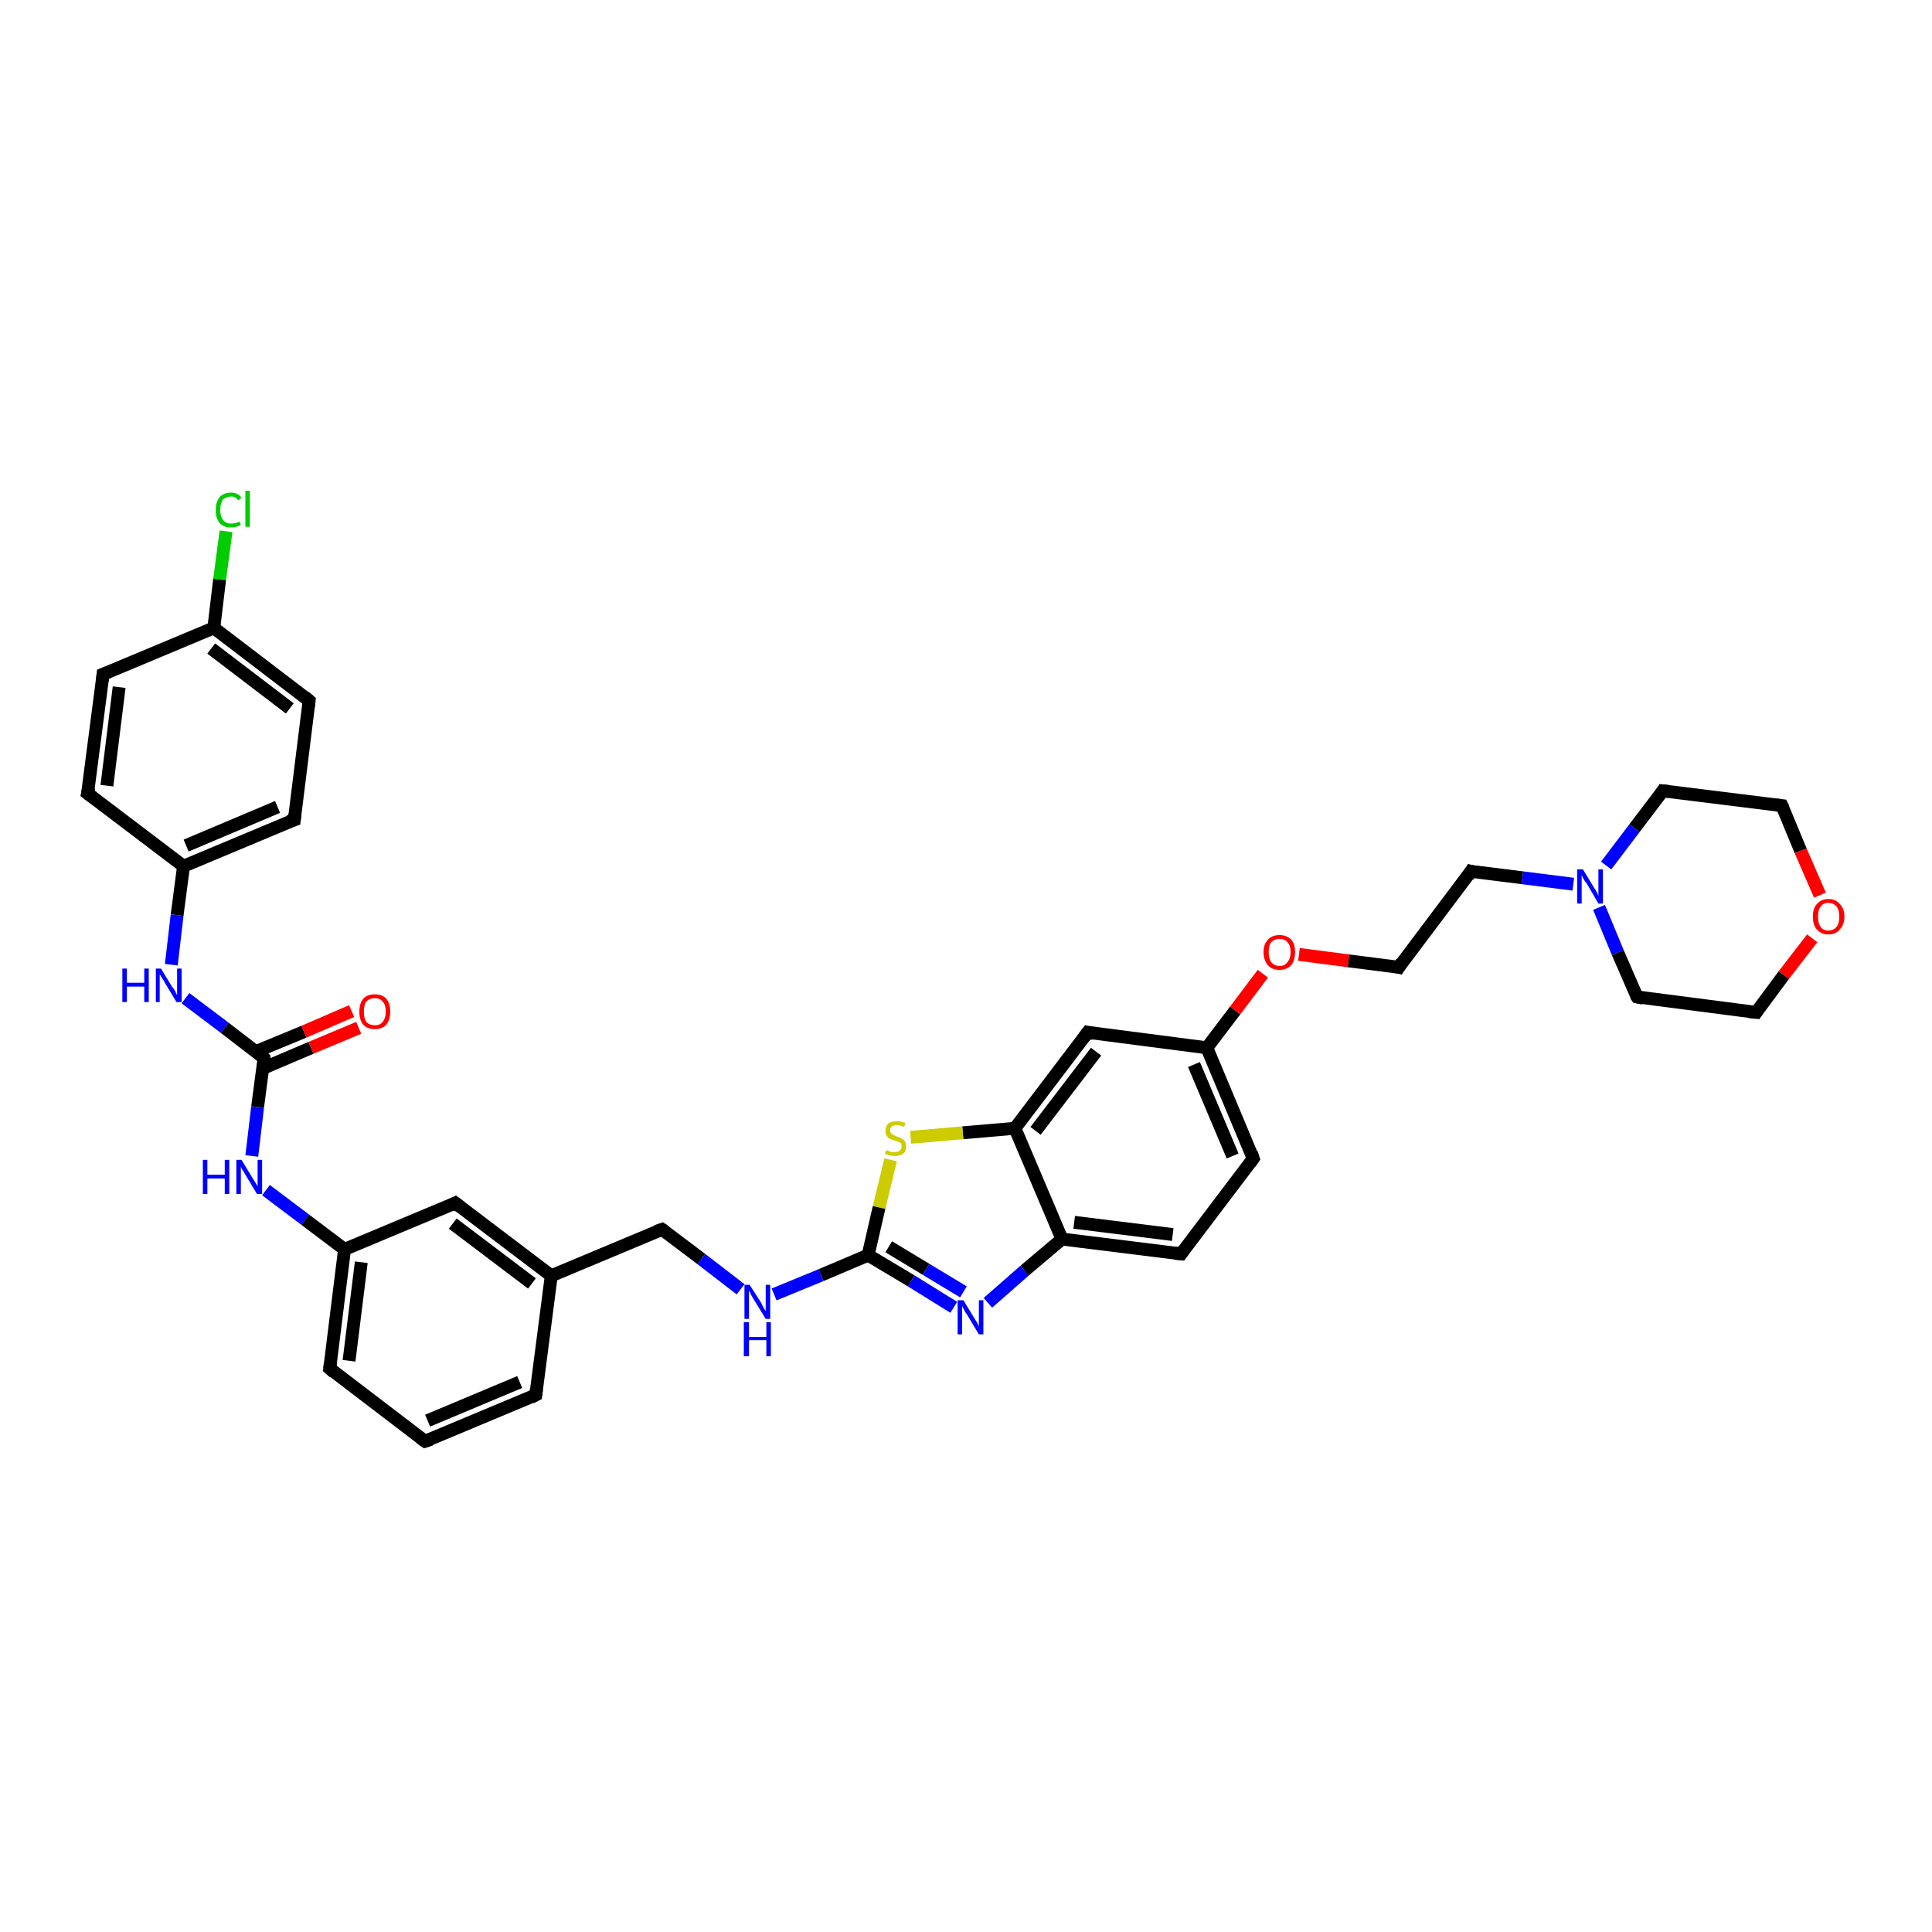 <?xml version='1.0' encoding='iso-8859-1'?>
<svg version='1.1' baseProfile='full'
              xmlns='http://www.w3.org/2000/svg'
                      xmlns:rdkit='http://www.rdkit.org/xml'
                      xmlns:xlink='http://www.w3.org/1999/xlink'
                  xml:space='preserve'
width='300px' height='300px' viewBox='0 0 300 300'>
<!-- END OF HEADER -->
<rect style='opacity:1.0;fill:#FFFFFF;stroke:none' width='300.0' height='300.0' x='0.0' y='0.0'> </rect>
<path class='bond-0 atom-0 atom-1' d='M 35.1,82.5 L 34.1,90.0' style='fill:none;fill-rule:evenodd;stroke:#00CC00;stroke-width:2.0px;stroke-linecap:butt;stroke-linejoin:miter;stroke-opacity:1' />
<path class='bond-0 atom-0 atom-1' d='M 34.1,90.0 L 33.2,97.5' style='fill:none;fill-rule:evenodd;stroke:#000000;stroke-width:2.0px;stroke-linecap:butt;stroke-linejoin:miter;stroke-opacity:1' />
<path class='bond-1 atom-1 atom-2' d='M 33.2,97.5 L 48.0,108.8' style='fill:none;fill-rule:evenodd;stroke:#000000;stroke-width:2.0px;stroke-linecap:butt;stroke-linejoin:miter;stroke-opacity:1' />
<path class='bond-1 atom-1 atom-2' d='M 32.8,100.7 L 45.0,110.0' style='fill:none;fill-rule:evenodd;stroke:#000000;stroke-width:2.0px;stroke-linecap:butt;stroke-linejoin:miter;stroke-opacity:1' />
<path class='bond-2 atom-2 atom-3' d='M 48.0,108.8 L 45.7,127.3' style='fill:none;fill-rule:evenodd;stroke:#000000;stroke-width:2.0px;stroke-linecap:butt;stroke-linejoin:miter;stroke-opacity:1' />
<path class='bond-3 atom-3 atom-4' d='M 45.7,127.3 L 28.5,134.5' style='fill:none;fill-rule:evenodd;stroke:#000000;stroke-width:2.0px;stroke-linecap:butt;stroke-linejoin:miter;stroke-opacity:1' />
<path class='bond-3 atom-3 atom-4' d='M 43.1,125.3 L 28.9,131.3' style='fill:none;fill-rule:evenodd;stroke:#000000;stroke-width:2.0px;stroke-linecap:butt;stroke-linejoin:miter;stroke-opacity:1' />
<path class='bond-4 atom-4 atom-5' d='M 28.5,134.5 L 27.5,142.1' style='fill:none;fill-rule:evenodd;stroke:#000000;stroke-width:2.0px;stroke-linecap:butt;stroke-linejoin:miter;stroke-opacity:1' />
<path class='bond-4 atom-4 atom-5' d='M 27.5,142.1 L 26.6,149.8' style='fill:none;fill-rule:evenodd;stroke:#0000FF;stroke-width:2.0px;stroke-linecap:butt;stroke-linejoin:miter;stroke-opacity:1' />
<path class='bond-5 atom-5 atom-6' d='M 28.8,155.0 L 34.9,159.6' style='fill:none;fill-rule:evenodd;stroke:#0000FF;stroke-width:2.0px;stroke-linecap:butt;stroke-linejoin:miter;stroke-opacity:1' />
<path class='bond-5 atom-5 atom-6' d='M 34.9,159.6 L 41.0,164.3' style='fill:none;fill-rule:evenodd;stroke:#000000;stroke-width:2.0px;stroke-linecap:butt;stroke-linejoin:miter;stroke-opacity:1' />
<path class='bond-6 atom-6 atom-7' d='M 40.8,165.9 L 48.3,162.7' style='fill:none;fill-rule:evenodd;stroke:#000000;stroke-width:2.0px;stroke-linecap:butt;stroke-linejoin:miter;stroke-opacity:1' />
<path class='bond-6 atom-6 atom-7' d='M 48.3,162.7 L 55.7,159.6' style='fill:none;fill-rule:evenodd;stroke:#FF0000;stroke-width:2.0px;stroke-linecap:butt;stroke-linejoin:miter;stroke-opacity:1' />
<path class='bond-6 atom-6 atom-7' d='M 39.7,163.3 L 47.2,160.2' style='fill:none;fill-rule:evenodd;stroke:#000000;stroke-width:2.0px;stroke-linecap:butt;stroke-linejoin:miter;stroke-opacity:1' />
<path class='bond-6 atom-6 atom-7' d='M 47.2,160.2 L 54.6,157.0' style='fill:none;fill-rule:evenodd;stroke:#FF0000;stroke-width:2.0px;stroke-linecap:butt;stroke-linejoin:miter;stroke-opacity:1' />
<path class='bond-7 atom-6 atom-8' d='M 41.0,164.3 L 40.0,171.9' style='fill:none;fill-rule:evenodd;stroke:#000000;stroke-width:2.0px;stroke-linecap:butt;stroke-linejoin:miter;stroke-opacity:1' />
<path class='bond-7 atom-6 atom-8' d='M 40.0,171.9 L 39.1,179.5' style='fill:none;fill-rule:evenodd;stroke:#0000FF;stroke-width:2.0px;stroke-linecap:butt;stroke-linejoin:miter;stroke-opacity:1' />
<path class='bond-8 atom-8 atom-9' d='M 41.3,184.8 L 47.4,189.4' style='fill:none;fill-rule:evenodd;stroke:#0000FF;stroke-width:2.0px;stroke-linecap:butt;stroke-linejoin:miter;stroke-opacity:1' />
<path class='bond-8 atom-8 atom-9' d='M 47.4,189.4 L 53.5,194.0' style='fill:none;fill-rule:evenodd;stroke:#000000;stroke-width:2.0px;stroke-linecap:butt;stroke-linejoin:miter;stroke-opacity:1' />
<path class='bond-9 atom-9 atom-10' d='M 53.5,194.0 L 51.2,212.5' style='fill:none;fill-rule:evenodd;stroke:#000000;stroke-width:2.0px;stroke-linecap:butt;stroke-linejoin:miter;stroke-opacity:1' />
<path class='bond-9 atom-9 atom-10' d='M 56.1,196.0 L 54.2,211.3' style='fill:none;fill-rule:evenodd;stroke:#000000;stroke-width:2.0px;stroke-linecap:butt;stroke-linejoin:miter;stroke-opacity:1' />
<path class='bond-10 atom-10 atom-11' d='M 51.2,212.5 L 66.0,223.8' style='fill:none;fill-rule:evenodd;stroke:#000000;stroke-width:2.0px;stroke-linecap:butt;stroke-linejoin:miter;stroke-opacity:1' />
<path class='bond-11 atom-11 atom-12' d='M 66.0,223.8 L 83.2,216.6' style='fill:none;fill-rule:evenodd;stroke:#000000;stroke-width:2.0px;stroke-linecap:butt;stroke-linejoin:miter;stroke-opacity:1' />
<path class='bond-11 atom-11 atom-12' d='M 66.4,220.6 L 80.7,214.6' style='fill:none;fill-rule:evenodd;stroke:#000000;stroke-width:2.0px;stroke-linecap:butt;stroke-linejoin:miter;stroke-opacity:1' />
<path class='bond-12 atom-12 atom-13' d='M 83.2,216.6 L 85.6,198.1' style='fill:none;fill-rule:evenodd;stroke:#000000;stroke-width:2.0px;stroke-linecap:butt;stroke-linejoin:miter;stroke-opacity:1' />
<path class='bond-13 atom-13 atom-14' d='M 85.6,198.1 L 102.8,190.9' style='fill:none;fill-rule:evenodd;stroke:#000000;stroke-width:2.0px;stroke-linecap:butt;stroke-linejoin:miter;stroke-opacity:1' />
<path class='bond-14 atom-14 atom-15' d='M 102.8,190.9 L 108.9,195.5' style='fill:none;fill-rule:evenodd;stroke:#000000;stroke-width:2.0px;stroke-linecap:butt;stroke-linejoin:miter;stroke-opacity:1' />
<path class='bond-14 atom-14 atom-15' d='M 108.9,195.5 L 115.0,200.2' style='fill:none;fill-rule:evenodd;stroke:#0000FF;stroke-width:2.0px;stroke-linecap:butt;stroke-linejoin:miter;stroke-opacity:1' />
<path class='bond-15 atom-15 atom-16' d='M 120.2,201.0 L 127.5,198.0' style='fill:none;fill-rule:evenodd;stroke:#0000FF;stroke-width:2.0px;stroke-linecap:butt;stroke-linejoin:miter;stroke-opacity:1' />
<path class='bond-15 atom-15 atom-16' d='M 127.5,198.0 L 134.8,194.9' style='fill:none;fill-rule:evenodd;stroke:#000000;stroke-width:2.0px;stroke-linecap:butt;stroke-linejoin:miter;stroke-opacity:1' />
<path class='bond-16 atom-16 atom-17' d='M 134.8,194.9 L 141.5,198.9' style='fill:none;fill-rule:evenodd;stroke:#000000;stroke-width:2.0px;stroke-linecap:butt;stroke-linejoin:miter;stroke-opacity:1' />
<path class='bond-16 atom-16 atom-17' d='M 141.5,198.9 L 148.1,203.0' style='fill:none;fill-rule:evenodd;stroke:#0000FF;stroke-width:2.0px;stroke-linecap:butt;stroke-linejoin:miter;stroke-opacity:1' />
<path class='bond-16 atom-16 atom-17' d='M 138.0,193.6 L 143.8,197.1' style='fill:none;fill-rule:evenodd;stroke:#000000;stroke-width:2.0px;stroke-linecap:butt;stroke-linejoin:miter;stroke-opacity:1' />
<path class='bond-16 atom-16 atom-17' d='M 143.8,197.1 L 149.6,200.6' style='fill:none;fill-rule:evenodd;stroke:#0000FF;stroke-width:2.0px;stroke-linecap:butt;stroke-linejoin:miter;stroke-opacity:1' />
<path class='bond-17 atom-17 atom-18' d='M 153.4,202.3 L 159.1,197.3' style='fill:none;fill-rule:evenodd;stroke:#0000FF;stroke-width:2.0px;stroke-linecap:butt;stroke-linejoin:miter;stroke-opacity:1' />
<path class='bond-17 atom-17 atom-18' d='M 159.1,197.3 L 164.9,192.4' style='fill:none;fill-rule:evenodd;stroke:#000000;stroke-width:2.0px;stroke-linecap:butt;stroke-linejoin:miter;stroke-opacity:1' />
<path class='bond-18 atom-18 atom-19' d='M 164.9,192.4 L 183.4,194.7' style='fill:none;fill-rule:evenodd;stroke:#000000;stroke-width:2.0px;stroke-linecap:butt;stroke-linejoin:miter;stroke-opacity:1' />
<path class='bond-18 atom-18 atom-19' d='M 166.8,189.8 L 182.1,191.7' style='fill:none;fill-rule:evenodd;stroke:#000000;stroke-width:2.0px;stroke-linecap:butt;stroke-linejoin:miter;stroke-opacity:1' />
<path class='bond-19 atom-19 atom-20' d='M 183.4,194.7 L 194.6,179.9' style='fill:none;fill-rule:evenodd;stroke:#000000;stroke-width:2.0px;stroke-linecap:butt;stroke-linejoin:miter;stroke-opacity:1' />
<path class='bond-20 atom-20 atom-21' d='M 194.6,179.9 L 187.4,162.7' style='fill:none;fill-rule:evenodd;stroke:#000000;stroke-width:2.0px;stroke-linecap:butt;stroke-linejoin:miter;stroke-opacity:1' />
<path class='bond-20 atom-20 atom-21' d='M 191.4,179.5 L 185.4,165.3' style='fill:none;fill-rule:evenodd;stroke:#000000;stroke-width:2.0px;stroke-linecap:butt;stroke-linejoin:miter;stroke-opacity:1' />
<path class='bond-21 atom-21 atom-22' d='M 187.4,162.7 L 191.8,156.9' style='fill:none;fill-rule:evenodd;stroke:#000000;stroke-width:2.0px;stroke-linecap:butt;stroke-linejoin:miter;stroke-opacity:1' />
<path class='bond-21 atom-21 atom-22' d='M 191.8,156.9 L 196.1,151.2' style='fill:none;fill-rule:evenodd;stroke:#FF0000;stroke-width:2.0px;stroke-linecap:butt;stroke-linejoin:miter;stroke-opacity:1' />
<path class='bond-22 atom-22 atom-23' d='M 201.7,148.2 L 209.4,149.2' style='fill:none;fill-rule:evenodd;stroke:#FF0000;stroke-width:2.0px;stroke-linecap:butt;stroke-linejoin:miter;stroke-opacity:1' />
<path class='bond-22 atom-22 atom-23' d='M 209.4,149.2 L 217.2,150.2' style='fill:none;fill-rule:evenodd;stroke:#000000;stroke-width:2.0px;stroke-linecap:butt;stroke-linejoin:miter;stroke-opacity:1' />
<path class='bond-23 atom-23 atom-24' d='M 217.2,150.2 L 228.4,135.3' style='fill:none;fill-rule:evenodd;stroke:#000000;stroke-width:2.0px;stroke-linecap:butt;stroke-linejoin:miter;stroke-opacity:1' />
<path class='bond-24 atom-24 atom-25' d='M 228.4,135.3 L 236.4,136.3' style='fill:none;fill-rule:evenodd;stroke:#000000;stroke-width:2.0px;stroke-linecap:butt;stroke-linejoin:miter;stroke-opacity:1' />
<path class='bond-24 atom-24 atom-25' d='M 236.4,136.3 L 244.3,137.3' style='fill:none;fill-rule:evenodd;stroke:#0000FF;stroke-width:2.0px;stroke-linecap:butt;stroke-linejoin:miter;stroke-opacity:1' />
<path class='bond-25 atom-25 atom-26' d='M 248.3,140.9 L 251.2,147.9' style='fill:none;fill-rule:evenodd;stroke:#0000FF;stroke-width:2.0px;stroke-linecap:butt;stroke-linejoin:miter;stroke-opacity:1' />
<path class='bond-25 atom-25 atom-26' d='M 251.2,147.9 L 254.2,154.8' style='fill:none;fill-rule:evenodd;stroke:#000000;stroke-width:2.0px;stroke-linecap:butt;stroke-linejoin:miter;stroke-opacity:1' />
<path class='bond-26 atom-26 atom-27' d='M 254.2,154.8 L 272.7,157.2' style='fill:none;fill-rule:evenodd;stroke:#000000;stroke-width:2.0px;stroke-linecap:butt;stroke-linejoin:miter;stroke-opacity:1' />
<path class='bond-27 atom-27 atom-28' d='M 272.7,157.2 L 277.0,151.4' style='fill:none;fill-rule:evenodd;stroke:#000000;stroke-width:2.0px;stroke-linecap:butt;stroke-linejoin:miter;stroke-opacity:1' />
<path class='bond-27 atom-27 atom-28' d='M 277.0,151.4 L 281.4,145.7' style='fill:none;fill-rule:evenodd;stroke:#FF0000;stroke-width:2.0px;stroke-linecap:butt;stroke-linejoin:miter;stroke-opacity:1' />
<path class='bond-28 atom-28 atom-29' d='M 282.6,139.0 L 279.6,132.1' style='fill:none;fill-rule:evenodd;stroke:#FF0000;stroke-width:2.0px;stroke-linecap:butt;stroke-linejoin:miter;stroke-opacity:1' />
<path class='bond-28 atom-28 atom-29' d='M 279.6,132.1 L 276.7,125.1' style='fill:none;fill-rule:evenodd;stroke:#000000;stroke-width:2.0px;stroke-linecap:butt;stroke-linejoin:miter;stroke-opacity:1' />
<path class='bond-29 atom-29 atom-30' d='M 276.7,125.1 L 258.2,122.8' style='fill:none;fill-rule:evenodd;stroke:#000000;stroke-width:2.0px;stroke-linecap:butt;stroke-linejoin:miter;stroke-opacity:1' />
<path class='bond-30 atom-21 atom-31' d='M 187.4,162.7 L 168.9,160.3' style='fill:none;fill-rule:evenodd;stroke:#000000;stroke-width:2.0px;stroke-linecap:butt;stroke-linejoin:miter;stroke-opacity:1' />
<path class='bond-31 atom-31 atom-32' d='M 168.9,160.3 L 157.6,175.2' style='fill:none;fill-rule:evenodd;stroke:#000000;stroke-width:2.0px;stroke-linecap:butt;stroke-linejoin:miter;stroke-opacity:1' />
<path class='bond-31 atom-31 atom-32' d='M 170.2,163.3 L 160.8,175.6' style='fill:none;fill-rule:evenodd;stroke:#000000;stroke-width:2.0px;stroke-linecap:butt;stroke-linejoin:miter;stroke-opacity:1' />
<path class='bond-32 atom-32 atom-33' d='M 157.6,175.2 L 149.5,175.9' style='fill:none;fill-rule:evenodd;stroke:#000000;stroke-width:2.0px;stroke-linecap:butt;stroke-linejoin:miter;stroke-opacity:1' />
<path class='bond-32 atom-32 atom-33' d='M 149.5,175.9 L 141.4,176.6' style='fill:none;fill-rule:evenodd;stroke:#CCCC00;stroke-width:2.0px;stroke-linecap:butt;stroke-linejoin:miter;stroke-opacity:1' />
<path class='bond-33 atom-13 atom-34' d='M 85.6,198.1 L 70.7,186.8' style='fill:none;fill-rule:evenodd;stroke:#000000;stroke-width:2.0px;stroke-linecap:butt;stroke-linejoin:miter;stroke-opacity:1' />
<path class='bond-33 atom-13 atom-34' d='M 82.6,199.3 L 70.3,190.0' style='fill:none;fill-rule:evenodd;stroke:#000000;stroke-width:2.0px;stroke-linecap:butt;stroke-linejoin:miter;stroke-opacity:1' />
<path class='bond-34 atom-4 atom-35' d='M 28.5,134.5 L 13.6,123.2' style='fill:none;fill-rule:evenodd;stroke:#000000;stroke-width:2.0px;stroke-linecap:butt;stroke-linejoin:miter;stroke-opacity:1' />
<path class='bond-35 atom-35 atom-36' d='M 13.6,123.2 L 16.0,104.7' style='fill:none;fill-rule:evenodd;stroke:#000000;stroke-width:2.0px;stroke-linecap:butt;stroke-linejoin:miter;stroke-opacity:1' />
<path class='bond-35 atom-35 atom-36' d='M 16.6,122.0 L 18.5,106.7' style='fill:none;fill-rule:evenodd;stroke:#000000;stroke-width:2.0px;stroke-linecap:butt;stroke-linejoin:miter;stroke-opacity:1' />
<path class='bond-36 atom-36 atom-1' d='M 16.0,104.7 L 33.2,97.5' style='fill:none;fill-rule:evenodd;stroke:#000000;stroke-width:2.0px;stroke-linecap:butt;stroke-linejoin:miter;stroke-opacity:1' />
<path class='bond-37 atom-34 atom-9' d='M 70.7,186.8 L 53.5,194.0' style='fill:none;fill-rule:evenodd;stroke:#000000;stroke-width:2.0px;stroke-linecap:butt;stroke-linejoin:miter;stroke-opacity:1' />
<path class='bond-38 atom-33 atom-16' d='M 138.3,180.1 L 136.5,187.5' style='fill:none;fill-rule:evenodd;stroke:#CCCC00;stroke-width:2.0px;stroke-linecap:butt;stroke-linejoin:miter;stroke-opacity:1' />
<path class='bond-38 atom-33 atom-16' d='M 136.5,187.5 L 134.8,194.9' style='fill:none;fill-rule:evenodd;stroke:#000000;stroke-width:2.0px;stroke-linecap:butt;stroke-linejoin:miter;stroke-opacity:1' />
<path class='bond-39 atom-32 atom-18' d='M 157.6,175.2 L 164.9,192.4' style='fill:none;fill-rule:evenodd;stroke:#000000;stroke-width:2.0px;stroke-linecap:butt;stroke-linejoin:miter;stroke-opacity:1' />
<path class='bond-40 atom-30 atom-25' d='M 258.2,122.8 L 253.8,128.6' style='fill:none;fill-rule:evenodd;stroke:#000000;stroke-width:2.0px;stroke-linecap:butt;stroke-linejoin:miter;stroke-opacity:1' />
<path class='bond-40 atom-30 atom-25' d='M 253.8,128.6 L 249.4,134.4' style='fill:none;fill-rule:evenodd;stroke:#0000FF;stroke-width:2.0px;stroke-linecap:butt;stroke-linejoin:miter;stroke-opacity:1' />
<path d='M 47.3,108.2 L 48.0,108.8 L 47.9,109.7' style='fill:none;stroke:#000000;stroke-width:2.0px;stroke-linecap:butt;stroke-linejoin:miter;stroke-opacity:1;' />
<path d='M 45.8,126.4 L 45.7,127.3 L 44.8,127.6' style='fill:none;stroke:#000000;stroke-width:2.0px;stroke-linecap:butt;stroke-linejoin:miter;stroke-opacity:1;' />
<path d='M 40.7,164.0 L 41.0,164.3 L 41.0,164.7' style='fill:none;stroke:#000000;stroke-width:2.0px;stroke-linecap:butt;stroke-linejoin:miter;stroke-opacity:1;' />
<path d='M 51.3,211.6 L 51.2,212.5 L 51.9,213.1' style='fill:none;stroke:#000000;stroke-width:2.0px;stroke-linecap:butt;stroke-linejoin:miter;stroke-opacity:1;' />
<path d='M 65.3,223.3 L 66.0,223.8 L 66.9,223.5' style='fill:none;stroke:#000000;stroke-width:2.0px;stroke-linecap:butt;stroke-linejoin:miter;stroke-opacity:1;' />
<path d='M 82.4,217.0 L 83.2,216.6 L 83.3,215.7' style='fill:none;stroke:#000000;stroke-width:2.0px;stroke-linecap:butt;stroke-linejoin:miter;stroke-opacity:1;' />
<path d='M 101.9,191.2 L 102.8,190.9 L 103.1,191.1' style='fill:none;stroke:#000000;stroke-width:2.0px;stroke-linecap:butt;stroke-linejoin:miter;stroke-opacity:1;' />
<path d='M 182.4,194.6 L 183.4,194.7 L 183.9,194.0' style='fill:none;stroke:#000000;stroke-width:2.0px;stroke-linecap:butt;stroke-linejoin:miter;stroke-opacity:1;' />
<path d='M 194.1,180.6 L 194.6,179.9 L 194.3,179.0' style='fill:none;stroke:#000000;stroke-width:2.0px;stroke-linecap:butt;stroke-linejoin:miter;stroke-opacity:1;' />
<path d='M 216.8,150.1 L 217.2,150.2 L 217.7,149.4' style='fill:none;stroke:#000000;stroke-width:2.0px;stroke-linecap:butt;stroke-linejoin:miter;stroke-opacity:1;' />
<path d='M 227.9,136.1 L 228.4,135.3 L 228.8,135.4' style='fill:none;stroke:#000000;stroke-width:2.0px;stroke-linecap:butt;stroke-linejoin:miter;stroke-opacity:1;' />
<path d='M 254.0,154.5 L 254.2,154.8 L 255.1,155.0' style='fill:none;stroke:#000000;stroke-width:2.0px;stroke-linecap:butt;stroke-linejoin:miter;stroke-opacity:1;' />
<path d='M 271.7,157.1 L 272.7,157.2 L 272.9,156.9' style='fill:none;stroke:#000000;stroke-width:2.0px;stroke-linecap:butt;stroke-linejoin:miter;stroke-opacity:1;' />
<path d='M 276.9,125.5 L 276.7,125.1 L 275.8,125.0' style='fill:none;stroke:#000000;stroke-width:2.0px;stroke-linecap:butt;stroke-linejoin:miter;stroke-opacity:1;' />
<path d='M 259.1,122.9 L 258.2,122.8 L 258.0,123.1' style='fill:none;stroke:#000000;stroke-width:2.0px;stroke-linecap:butt;stroke-linejoin:miter;stroke-opacity:1;' />
<path d='M 169.8,160.5 L 168.9,160.3 L 168.3,161.1' style='fill:none;stroke:#000000;stroke-width:2.0px;stroke-linecap:butt;stroke-linejoin:miter;stroke-opacity:1;' />
<path d='M 71.5,187.4 L 70.7,186.8 L 69.9,187.2' style='fill:none;stroke:#000000;stroke-width:2.0px;stroke-linecap:butt;stroke-linejoin:miter;stroke-opacity:1;' />
<path d='M 14.4,123.8 L 13.6,123.2 L 13.8,122.3' style='fill:none;stroke:#000000;stroke-width:2.0px;stroke-linecap:butt;stroke-linejoin:miter;stroke-opacity:1;' />
<path d='M 15.9,105.7 L 16.0,104.7 L 16.8,104.4' style='fill:none;stroke:#000000;stroke-width:2.0px;stroke-linecap:butt;stroke-linejoin:miter;stroke-opacity:1;' />
<path class='atom-0' d='M 33.5 79.2
Q 33.5 77.9, 34.1 77.2
Q 34.7 76.5, 35.9 76.5
Q 37.0 76.5, 37.5 77.3
L 37.0 77.7
Q 36.6 77.1, 35.9 77.1
Q 35.1 77.1, 34.6 77.6
Q 34.2 78.2, 34.2 79.2
Q 34.2 80.2, 34.7 80.8
Q 35.1 81.3, 35.9 81.3
Q 36.5 81.3, 37.2 81.0
L 37.4 81.5
Q 37.1 81.7, 36.7 81.8
Q 36.3 81.9, 35.8 81.9
Q 34.7 81.9, 34.1 81.2
Q 33.5 80.5, 33.5 79.2
' fill='#00CC00'/>
<path class='atom-0' d='M 38.1 76.2
L 38.8 76.2
L 38.8 81.8
L 38.1 81.8
L 38.1 76.2
' fill='#00CC00'/>
<path class='atom-5' d='M 19.0 150.4
L 19.7 150.4
L 19.7 152.6
L 22.4 152.6
L 22.4 150.4
L 23.1 150.4
L 23.1 155.6
L 22.4 155.6
L 22.4 153.2
L 19.7 153.2
L 19.7 155.6
L 19.0 155.6
L 19.0 150.4
' fill='#0000FF'/>
<path class='atom-5' d='M 25.0 150.4
L 26.7 153.2
Q 26.9 153.4, 27.2 153.9
Q 27.4 154.4, 27.5 154.5
L 27.5 150.4
L 28.2 150.4
L 28.2 155.6
L 27.4 155.6
L 25.6 152.6
Q 25.4 152.2, 25.1 151.8
Q 24.9 151.4, 24.8 151.3
L 24.8 155.6
L 24.2 155.6
L 24.2 150.4
L 25.0 150.4
' fill='#0000FF'/>
<path class='atom-7' d='M 55.8 157.1
Q 55.8 155.8, 56.4 155.1
Q 57.0 154.4, 58.2 154.4
Q 59.4 154.4, 60.0 155.1
Q 60.6 155.8, 60.6 157.1
Q 60.6 158.3, 60.0 159.1
Q 59.4 159.8, 58.2 159.8
Q 57.0 159.8, 56.4 159.1
Q 55.8 158.4, 55.8 157.1
M 58.2 159.2
Q 59.0 159.2, 59.4 158.7
Q 59.9 158.1, 59.9 157.1
Q 59.9 156.0, 59.4 155.5
Q 59.0 155.0, 58.2 155.0
Q 57.4 155.0, 56.9 155.5
Q 56.5 156.0, 56.5 157.1
Q 56.5 158.1, 56.9 158.7
Q 57.4 159.2, 58.2 159.2
' fill='#FF0000'/>
<path class='atom-8' d='M 31.5 180.1
L 32.2 180.1
L 32.2 182.4
L 34.9 182.4
L 34.9 180.1
L 35.6 180.1
L 35.6 185.4
L 34.9 185.4
L 34.9 183.0
L 32.2 183.0
L 32.2 185.4
L 31.5 185.4
L 31.5 180.1
' fill='#0000FF'/>
<path class='atom-8' d='M 37.5 180.1
L 39.2 182.9
Q 39.4 183.2, 39.7 183.7
Q 40.0 184.2, 40.0 184.2
L 40.0 180.1
L 40.7 180.1
L 40.7 185.4
L 39.9 185.4
L 38.1 182.4
Q 37.9 182.0, 37.6 181.6
Q 37.4 181.2, 37.4 181.1
L 37.4 185.4
L 36.7 185.4
L 36.7 180.1
L 37.5 180.1
' fill='#0000FF'/>
<path class='atom-15' d='M 116.4 199.5
L 118.2 202.3
Q 118.3 202.6, 118.6 203.1
Q 118.9 203.6, 118.9 203.6
L 118.9 199.5
L 119.6 199.5
L 119.6 204.8
L 118.9 204.8
L 117.0 201.7
Q 116.8 201.4, 116.6 201.0
Q 116.4 200.5, 116.3 200.4
L 116.3 204.8
L 115.6 204.8
L 115.6 199.5
L 116.4 199.5
' fill='#0000FF'/>
<path class='atom-15' d='M 115.5 205.3
L 116.3 205.3
L 116.3 207.6
L 119.0 207.6
L 119.0 205.3
L 119.7 205.3
L 119.7 210.6
L 119.0 210.6
L 119.0 208.1
L 116.3 208.1
L 116.3 210.6
L 115.5 210.6
L 115.5 205.3
' fill='#0000FF'/>
<path class='atom-17' d='M 149.6 201.9
L 151.3 204.7
Q 151.5 205.0, 151.8 205.5
Q 152.0 206.0, 152.0 206.0
L 152.0 201.9
L 152.7 201.9
L 152.7 207.2
L 152.0 207.2
L 150.2 204.2
Q 149.9 203.8, 149.7 203.4
Q 149.5 203.0, 149.4 202.8
L 149.4 207.2
L 148.7 207.2
L 148.7 201.9
L 149.6 201.9
' fill='#0000FF'/>
<path class='atom-22' d='M 196.2 147.8
Q 196.2 146.6, 196.9 145.9
Q 197.5 145.2, 198.7 145.2
Q 199.8 145.2, 200.5 145.9
Q 201.1 146.6, 201.1 147.8
Q 201.1 149.1, 200.5 149.9
Q 199.8 150.6, 198.7 150.6
Q 197.5 150.6, 196.9 149.9
Q 196.2 149.1, 196.2 147.8
M 198.7 150.0
Q 199.5 150.0, 199.9 149.4
Q 200.4 148.9, 200.4 147.8
Q 200.4 146.8, 199.9 146.3
Q 199.5 145.8, 198.7 145.8
Q 197.9 145.8, 197.4 146.3
Q 197.0 146.8, 197.0 147.8
Q 197.0 148.9, 197.4 149.4
Q 197.9 150.0, 198.7 150.0
' fill='#FF0000'/>
<path class='atom-25' d='M 245.8 135.0
L 247.5 137.8
Q 247.7 138.1, 248.0 138.6
Q 248.2 139.1, 248.2 139.1
L 248.2 135.0
L 248.9 135.0
L 248.9 140.3
L 248.2 140.3
L 246.4 137.2
Q 246.1 136.9, 245.9 136.5
Q 245.7 136.1, 245.6 135.9
L 245.6 140.3
L 244.9 140.3
L 244.9 135.0
L 245.8 135.0
' fill='#0000FF'/>
<path class='atom-28' d='M 281.5 142.3
Q 281.5 141.1, 282.1 140.4
Q 282.8 139.6, 283.9 139.6
Q 285.1 139.6, 285.7 140.4
Q 286.4 141.1, 286.4 142.3
Q 286.4 143.6, 285.7 144.3
Q 285.1 145.1, 283.9 145.1
Q 282.8 145.1, 282.1 144.3
Q 281.5 143.6, 281.5 142.3
M 283.9 144.5
Q 284.7 144.5, 285.2 143.9
Q 285.6 143.4, 285.6 142.3
Q 285.6 141.3, 285.2 140.8
Q 284.7 140.2, 283.9 140.2
Q 283.1 140.2, 282.7 140.8
Q 282.3 141.3, 282.3 142.3
Q 282.3 143.4, 282.7 143.9
Q 283.1 144.5, 283.9 144.5
' fill='#FF0000'/>
<path class='atom-33' d='M 137.6 178.6
Q 137.6 178.6, 137.9 178.7
Q 138.1 178.8, 138.4 178.9
Q 138.7 178.9, 138.9 178.9
Q 139.4 178.9, 139.7 178.7
Q 140.0 178.4, 140.0 178.0
Q 140.0 177.7, 139.9 177.5
Q 139.7 177.4, 139.5 177.3
Q 139.3 177.2, 138.9 177.1
Q 138.4 176.9, 138.1 176.8
Q 137.9 176.7, 137.7 176.4
Q 137.5 176.1, 137.5 175.6
Q 137.5 174.9, 137.9 174.5
Q 138.4 174.1, 139.3 174.1
Q 139.9 174.1, 140.6 174.4
L 140.4 175.0
Q 139.8 174.7, 139.3 174.7
Q 138.8 174.7, 138.5 174.9
Q 138.2 175.2, 138.2 175.5
Q 138.2 175.8, 138.4 176.0
Q 138.5 176.1, 138.7 176.2
Q 138.9 176.3, 139.3 176.5
Q 139.8 176.6, 140.0 176.8
Q 140.3 176.9, 140.5 177.2
Q 140.7 177.5, 140.7 178.0
Q 140.7 178.8, 140.3 179.1
Q 139.8 179.5, 139.0 179.5
Q 138.5 179.5, 138.1 179.4
Q 137.8 179.3, 137.4 179.2
L 137.6 178.6
' fill='#CCCC00'/>
</svg>

